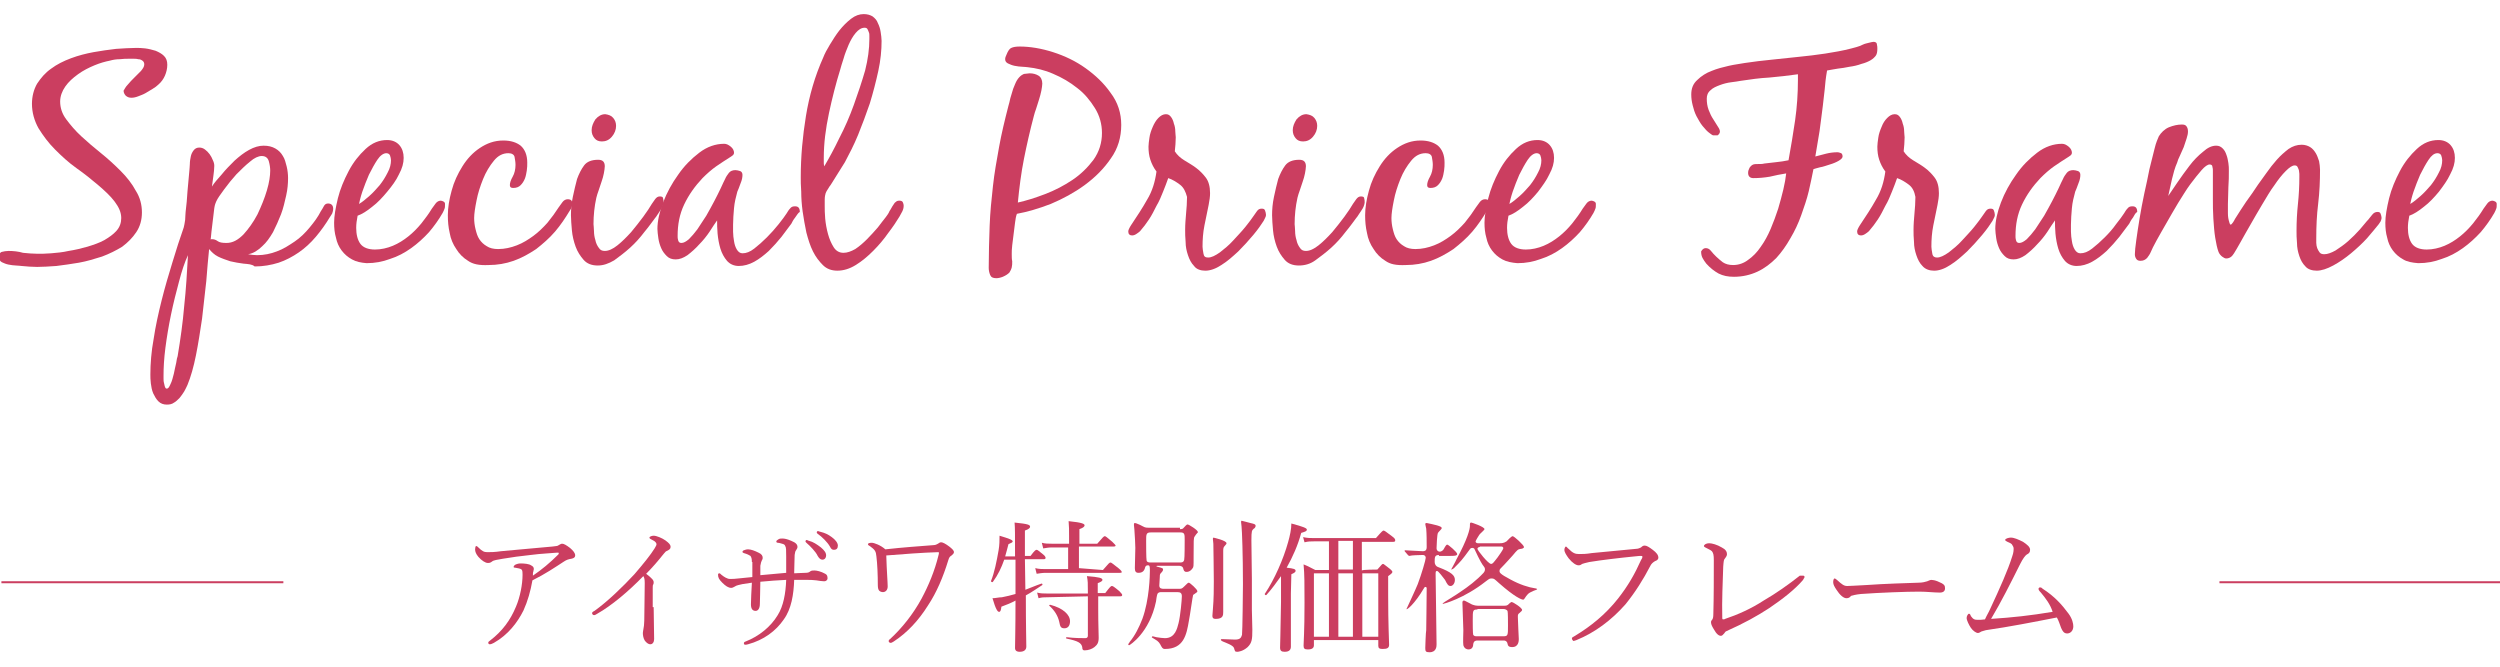 <?xml version="1.0" encoding="utf-8"?>
<!-- Generator: Adobe Illustrator 23.0.1, SVG Export Plug-In . SVG Version: 6.00 Build 0)  -->
<!DOCTYPE svg PUBLIC "-//W3C//DTD SVG 1.1//EN" "http://www.w3.org/Graphics/SVG/1.1/DTD/svg11.dtd">
<svg version="1.1" id="レイヤー_1" xmlns:x="http://ns.adobe.com/Extensibility/1.0/" xmlns:i="http://ns.adobe.com/AdobeIllustrator/10.0/" xmlns:graph="http://ns.adobe.com/Graphs/1.0/"
	 xmlns="http://www.w3.org/2000/svg" xmlns:xlink="http://www.w3.org/1999/xlink" x="0px" y="0px" viewBox="0 0 532 142"
	 style="enable-background:new 0 0 532 142;" xml:space="preserve">
<style type="text/css">
	.st0{fill:#CB3E60;}
	.st1{fill:none;stroke:#CB3E60;stroke-width:0.427;stroke-miterlimit:10;}
	.st2{fill:none;stroke:#CB3E60;stroke-width:0.428;stroke-miterlimit:10;}
</style>
<path class="st0" d="M218.2,125.5c1.1-0.4,2.2-0.9,3.4-1.3c0.2-0.1,0.3,0.2,0.2,0.3c-1.1,0.7-2.2,1.5-3.5,2.2
	c0,6.6,0.1,9.7,0.1,10.9c0,0.7-0.5,1.1-1.4,1.1c-0.7,0-1-0.3-1-0.8c0-1.1,0.1-3.8,0.1-10.1c-0.9,0.5-1.9,0.9-3,1.3
	c-0.1,0.8-0.2,1.1-0.5,1.1c-0.3,0-0.7-0.5-1.4-2.9c0.7,0,1.3-0.2,2-0.2c1-0.2,1.9-0.4,2.9-0.7c0-1.6,0-3.2,0-4.8v-2.5h-2.4
	c-0.6,1.7-1.3,3.2-2.4,4.7c-0.1,0.2-0.5,0-0.4-0.2c0.7-1.7,1.2-4.2,1.6-6.5c0.2-1.1,0.2-2.2,0.2-3.1c2,0.6,2.8,0.9,2.8,1.2
	c0,0.2-0.2,0.3-0.9,0.6c-0.2,0.9-0.5,1.8-0.7,2.6h2.1c0-4.9,0-6.1-0.1-7.2c3,0.3,3.3,0.5,3.3,0.9c0,0.2-0.2,0.5-1.1,0.8v5.4h1.2
	c0.9-1.2,1.1-1.3,1.3-1.3c0.2,0,0.4,0.2,1.4,1c0.4,0.3,0.5,0.6,0.5,0.7c0,0.2-0.1,0.3-0.4,0.3h-4L218.2,125.5L218.2,125.5z
	 M234.7,121.3c1.2-1.4,1.4-1.6,1.6-1.6c0.2,0,0.4,0.2,1.7,1.2c0.6,0.5,0.7,0.7,0.7,0.8c0,0.2-0.1,0.2-0.4,0.2h-15.8
	c-0.7,0-1.2,0.1-1.9,0.2l-0.3-1.2c0.8,0.2,1.5,0.2,2.1,0.2h4.9v-4.6h-3.6c-0.6,0-1,0.1-1.7,0.2l-0.3-1.2c0.7,0.2,1.4,0.2,2.1,0.2
	h3.7v-1.6c0-1.3,0-2.1-0.1-3.2c3,0.3,3.4,0.6,3.4,0.9c0,0.2-0.2,0.5-1.1,0.8v3.1h3.8c1.2-1.4,1.4-1.6,1.6-1.6s0.4,0.2,1.6,1.2
	c0.5,0.5,0.7,0.7,0.7,0.8s-0.1,0.2-0.4,0.2h-7.4v4.6L234.7,121.3L234.7,121.3z M222.8,127.1c-0.6,0-1.1,0-1.8,0.2l-0.3-1.2
	c0.7,0.2,1.4,0.2,2.1,0.2h8.7v-0.2c0-2.1,0-2.4-0.2-3.5c2.6,0.2,3.3,0.4,3.3,0.8c0,0.2-0.2,0.4-1,0.7v2.1h1.6c1-1.3,1.2-1.5,1.4-1.5
	c0.2,0,0.4,0.1,1.6,1.1c0.5,0.5,0.6,0.7,0.6,0.8c0,0.2-0.1,0.3-0.4,0.3h-4.7v2.7c0,3.5,0.1,4.9,0.1,6.1c0,1.1-0.3,1.5-0.9,2
	c-0.5,0.4-1.3,0.7-2.1,0.7c-0.3,0-0.5-0.1-0.5-0.7c-0.2-0.9-0.9-1.3-3.3-1.8c-0.2,0-0.2-0.3,0-0.3c1.7,0.2,3.1,0.2,4,0.2
	c0.3,0,0.5-0.2,0.5-0.5v-8.4L222.8,127.1L222.8,127.1z M225.4,132.3c-0.3-1.3-1-2.4-2.1-3.4c-0.1-0.1,0-0.2,0.2-0.2
	c2.7,0.7,4.2,2.1,4.2,3.5c0,0.9-0.4,1.5-1.2,1.5S225.6,133.3,225.4,132.3z"/>
<path class="st0" d="M274.7,126.3c0,7,0,10.3,0,11.3c0,0.7-0.4,1.1-1.3,1.1c-0.7,0-1-0.2-1-0.9c0-0.7,0.1-2.8,0.2-9.7
	c0-1.9,0-3.7,0-5.5c-1,1.4-2,2.8-3.1,4c-0.2,0.2-0.5-0.2-0.3-0.3c2-3,3.9-7.3,4.9-10.9c0.4-1.4,0.7-2.8,0.7-4c2.6,0.7,3.3,1,3.3,1.3
	c0,0.3-0.2,0.4-1.2,0.7c-0.7,2.6-1.8,5.1-3.1,7.4c1.6,0.2,1.9,0.3,1.9,0.7c0,0.2-0.2,0.4-0.9,0.7L274.7,126.3L274.7,126.3z
	 M293.1,121.2c0.9-1,1-1.2,1.2-1.2c0.2,0,0.3,0.2,1.4,1c0.5,0.4,0.6,0.6,0.6,0.7c0,0.2-0.2,0.4-0.9,0.9v4c0,6.5,0.2,9.6,0.2,10.6
	c0,0.7-0.4,0.9-1.4,0.9c-0.7,0-0.9-0.2-0.9-0.7v-1.2h-13.7v1.1c0,0.6-0.4,0.9-1.3,0.9c-0.7,0-0.9-0.2-0.9-0.8c0-1,0.2-2.7,0.2-9.1
	c0-4,0-6.1-0.2-8.2c1,0.4,1.5,0.7,2.5,1.2h2.9v-6.1h-3.2c-0.7,0-1.2,0-2,0.2l-0.3-1.1c0.9,0.2,1.5,0.2,2.2,0.2h13.3
	c1.3-1.5,1.5-1.6,1.6-1.6c0.2,0,0.5,0.2,1.8,1.2c0.7,0.5,0.7,0.7,0.7,0.9c0,0.2-0.1,0.3-0.4,0.3h-6.7v6.1
	C289.9,121.2,293.1,121.2,293.1,121.2z M279.6,122v13.5h3.2V122C282.9,122,279.6,122,279.6,122z M287.9,115.1h-3.1v6.1h3.1V115.1z
	 M284.8,122v13.5h3.1V122C287.9,122,284.8,122,284.8,122z M289.9,135.5h3.4V122h-3.4V135.5z"/>
<path class="st0" d="M334.5,135.9c0-0.3,0.2-0.3,0.5-0.5c3.5-2.1,6.6-4.6,9.3-8c2.2-2.8,3.6-5.3,4.9-8.2c0.2-0.3,0.3-0.5,0.3-0.7
	c0-0.2-0.1-0.2-0.3-0.2c-0.2,0-0.5,0-1.3,0.1c-3.1,0.3-7.3,0.8-9.7,1.2c-0.9,0.2-1.2,0.3-1.5,0.4c-0.3,0.2-0.4,0.3-0.8,0.3
	c-0.5,0-1.3-0.5-2.1-1.5c-0.5-0.7-0.9-1.3-0.9-1.8s0.3-0.7,0.3-0.7c0.2,0,0.3,0.3,0.6,0.5c0.9,0.9,1.4,1.1,2.2,1.1
	c0.8,0,1.5,0,2.7-0.2c3.2-0.3,6.4-0.6,9.4-0.9c0.5,0,0.9-0.2,1.1-0.3c0.3-0.3,0.5-0.4,0.8-0.4c0.4,0,0.9,0.3,1.7,0.9
	s1.2,1.1,1.2,1.7c0,0.3-0.3,0.6-0.7,0.7c-0.5,0.3-0.8,0.6-1,1c-1.5,2.9-3.2,5.6-5.3,8.2c-3,3.4-6.5,6-10.4,7.6
	c-0.3,0.1-0.5,0.2-0.7,0.2C334.8,136.4,334.5,136.1,334.5,135.9z"/>
<path class="st0" d="M383.7,122.5c0.3,0,0.3,0.2,0.3,0.3c0,0.2-0.2,0.3-0.3,0.6c-1.8,2.1-4.4,4.1-7.2,6c-2.6,1.7-5.3,3.2-9.1,4.9
	c-0.3,0.1-0.3,0.3-0.5,0.5c-0.3,0.3-0.4,0.5-0.7,0.5c-0.4,0-0.9-0.3-1.5-1.4c-0.3-0.5-0.6-1-0.6-1.5c0-0.2,0.1-0.4,0.3-0.6
	c0.1-0.2,0.2-0.4,0.2-1.2c0.1-3.4,0.1-8,0.1-11.4c0-1.1-0.1-1.5-0.4-1.9c-0.3-0.3-0.9-0.5-1.4-0.8c-0.2-0.1-0.3-0.2-0.3-0.3
	c0-0.3,0.5-0.6,1.1-0.6c0.6,0,1.7,0.3,2.7,0.9c0.8,0.4,1.1,0.9,1.1,1.4c0,0.3-0.1,0.5-0.4,0.9c-0.3,0.3-0.3,0.6-0.4,1.8
	c-0.1,3.2-0.3,7.3-0.2,10.9c0,0.3,0.1,0.3,0.2,0.3c0.1,0,0.3,0,0.4-0.1c2.7-0.9,5.6-2.2,8.2-3.9c2.6-1.5,5.3-3.4,7.7-5.3
	C383.3,122.5,383.5,122.5,383.7,122.5z"/>
<path class="st0" d="M392.9,127.3c-0.6,0-1.4-0.7-2.1-1.8c-0.4-0.6-0.7-1.1-0.7-1.6c0-0.4,0.1-0.8,0.3-0.8s0.3,0.2,0.5,0.3
	c1.1,1,1.5,1.3,2.2,1.3c0.7,0,1.8-0.1,4-0.2c4.2-0.3,8.4-0.4,11.1-0.5c1,0,1.5-0.2,1.9-0.3c0.3-0.1,0.6-0.3,0.9-0.3
	c0.3,0,0.8,0.1,1.3,0.3c1.5,0.6,1.6,0.9,1.6,1.5c0,0.6-0.4,0.9-1.1,0.9c-1.2,0-2.8-0.2-4.4-0.2c-2.7,0-8.2,0.2-12.4,0.5
	c-1,0.1-1.8,0.3-2.1,0.4C393.6,127.2,393.3,127.3,392.9,127.3z"/>
<path class="st0" d="M434.3,126.1c-0.4-0.4-0.5-0.6-0.5-0.8s0.2-0.3,0.3-0.3c0.3,0,0.4,0.1,0.6,0.3c2.5,1.6,4.1,3.4,5.5,5.3
	c0.8,1.1,1,2.1,1,2.7c0,0.9-0.6,1.5-1.3,1.5s-1-0.5-1.3-1.2c-0.3-0.8-0.5-1.5-0.9-2.2c-5.1,1-10.2,2-15.1,2.7
	c-0.5,0.1-0.9,0.3-1,0.3c-0.2,0.1-0.4,0.3-0.7,0.3c-0.4,0-1.1-0.5-1.5-1.1c-0.4-0.6-0.9-1.6-0.9-2.1c0-0.4,0.3-0.9,0.5-0.9
	c0.2,0,0.3,0.2,0.4,0.5c0.5,0.7,0.8,0.8,1.5,0.8c0.4,0,0.9,0,1.5-0.1c0.4-0.9,0.8-1.5,1.1-2.2c2.1-4.5,3.8-8.3,4.7-11.2
	c0.3-0.8,0.3-1.4,0.3-1.7c0-0.3-0.2-0.6-0.4-0.9c-0.3-0.3-0.8-0.4-1.1-0.6c-0.2-0.1-0.3-0.2-0.3-0.3c0-0.3,0.8-0.5,1.2-0.5
	c0.7,0,1.6,0.4,2.6,0.9c0.9,0.6,1.5,1.1,1.5,1.7c0,0.6-0.3,0.8-0.7,1c-0.3,0.2-0.8,0.8-1.4,2c-2.1,4.2-4,8-6.2,11.7
	c4.6-0.3,8.3-0.7,13.1-1.5C436.3,128.6,435.3,127.3,434.3,126.1z"/>
<line class="st1" x1="60.3" y1="123.9" x2="0.3" y2="123.9"/>
<line class="st2" x1="532.3" y1="123.9" x2="472.3" y2="123.9"/>
<g>
	<g>
		<path class="st0" d="M27.2,18c0.4-0.5,0.9-1,1.4-1.5s1-1,1.4-1.4c0.4-0.5,0.7-0.9,0.7-1.4c0-0.3-0.1-0.6-0.4-0.8s-0.5-0.3-0.9-0.3
			c-0.3-0.1-0.7-0.1-1-0.1s-0.6,0-0.8,0c-0.7,0-1.4,0-2.1,0.1c-0.7,0-1.4,0.1-2.1,0.3c-1,0.2-2.1,0.5-3.3,1
			c-1.2,0.5-2.4,1.1-3.5,1.9c-1.1,0.8-2,1.6-2.7,2.6s-1.1,2.1-1.1,3.2c0,1.3,0.4,2.6,1.3,3.8c0.9,1.2,1.9,2.4,3.2,3.6
			c1.3,1.2,2.7,2.4,4.2,3.6c1.5,1.2,2.9,2.5,4.2,3.8c1.3,1.3,2.4,2.7,3.2,4.2c0.9,1.4,1.3,3,1.3,4.6s-0.4,3-1.2,4.2
			c-0.8,1.2-1.8,2.2-3,3.1c-1.3,0.8-2.7,1.5-4.3,2.1c-1.6,0.5-3.2,1-4.9,1.3s-3.3,0.5-4.8,0.7c-1.5,0.1-2.9,0.2-4.1,0.2
			c-1.1,0-2.2-0.1-3.3-0.2c-0.3,0-0.6-0.1-1.2-0.1c-0.5,0-1-0.1-1.6-0.2c-0.5-0.1-1-0.3-1.4-0.5s-0.6-0.6-0.6-1
			c0-0.7,0.2-1.1,0.6-1.2c0.4-0.1,0.9-0.2,1.4-0.2c1,0,2.1,0.1,3.1,0.4C5.9,53.9,7,54,8,54c0.8,0,1.7,0,2.9-0.1s2.4-0.2,3.7-0.5
			c1.3-0.2,2.6-0.5,4-0.9c1.3-0.4,2.5-0.8,3.6-1.4c1-0.6,1.9-1.2,2.6-2s1-1.7,1-2.7c0-1.2-0.5-2.3-1.4-3.5s-2.1-2.3-3.5-3.5
			S18,37,16.3,35.8c-1.7-1.2-3.2-2.6-4.6-4c-1.4-1.4-2.5-2.9-3.5-4.5c-0.9-1.6-1.4-3.4-1.4-5.2c0-1.6,0.4-3.1,1.1-4.3
			c0.8-1.2,1.7-2.3,3-3.2c1.2-0.9,2.6-1.6,4.2-2.2c1.6-0.6,3.2-1,4.8-1.3c1.6-0.3,3.2-0.5,4.8-0.7c1.6-0.1,3-0.2,4.2-0.2
			c0.6,0,1.3,0,2,0.1c0.8,0.1,1.5,0.3,2.2,0.5c0.7,0.3,1.3,0.6,1.8,1.1s0.7,1.1,0.7,1.9c0,0.8-0.2,1.6-0.5,2.3
			c-0.3,0.7-0.8,1.4-1.4,1.9c-0.3,0.3-0.7,0.6-1.2,0.9s-1,0.6-1.5,0.9s-1.1,0.5-1.6,0.7s-1,0.3-1.4,0.3c-0.5,0-0.8-0.1-1.2-0.4
			c-0.3-0.3-0.5-0.7-0.5-1.1C26.5,19,26.7,18.5,27.2,18z"/>
		<path class="st0" d="M51.8,56.1c-0.9-0.1-1.9-0.3-2.8-0.5c-0.9-0.3-1.8-0.6-2.6-1s-1.4-1-1.9-1.6c-0.2,1.9-0.4,4.2-0.6,6.8
			c-0.3,2.6-0.6,5.3-0.9,8c-0.4,2.7-0.8,5.3-1.3,7.8s-1.1,4.6-1.8,6.3c-0.2,0.4-0.4,0.9-0.7,1.4s-0.6,0.9-1,1.4
			c-0.4,0.4-0.8,0.8-1.2,1c-0.4,0.3-0.9,0.4-1.5,0.4c-0.7,0-1.3-0.2-1.8-0.7s-0.8-1.1-1.1-1.7c-0.3-0.7-0.4-1.4-0.5-2.1
			C32,80.8,32,80.2,32,79.7c0-2.3,0.2-4.9,0.7-7.6c0.4-2.7,1-5.4,1.7-8.2s1.5-5.5,2.3-8.1c0.8-2.7,1.6-5.1,2.4-7.4
			c0.1-0.4,0.2-0.9,0.3-1.6c0-0.7,0.1-1.3,0.1-1.7c0.2-1.5,0.3-2.9,0.4-4.4c0.1-1.5,0.3-2.9,0.4-4.4c0-0.4,0.1-0.8,0.1-1.4
			c0-0.6,0.1-1.1,0.2-1.6c0.1-0.5,0.3-0.9,0.6-1.3c0.3-0.4,0.7-0.6,1.2-0.6c0.4,0,0.8,0.1,1.2,0.4s0.7,0.6,1,1s0.5,0.8,0.7,1.3
			c0.2,0.4,0.3,0.8,0.3,1.2c0,0.7-0.1,1.4-0.2,2.2c-0.1,0.7-0.2,1.5-0.3,2.2c0.5-0.8,1.2-1.6,2.1-2.6c0.8-1,1.7-1.9,2.7-2.9
			c1-0.9,2-1.7,3.1-2.3c1.1-0.6,2.1-0.9,3.1-0.9s1.8,0.2,2.5,0.6c0.7,0.4,1.2,0.9,1.6,1.6c0.4,0.6,0.6,1.4,0.8,2.2s0.3,1.7,0.3,2.5
			c0,1.1-0.1,2.4-0.4,3.7c-0.3,1.3-0.6,2.7-1.1,4s-1.1,2.6-1.7,3.8c-0.7,1.2-1.4,2.2-2.3,3c-0.4,0.4-0.9,0.8-1.4,1.1s-1,0.5-1.6,0.6
			c0.6,0.1,1.3,0.2,1.9,0.2c1.5,0,2.9-0.3,4.2-0.8c1.4-0.5,2.6-1.3,3.8-2.1s2.3-1.9,3.2-3c1-1.2,1.8-2.3,2.4-3.5
			c0.2-0.3,0.4-0.6,0.6-1s0.5-0.6,0.9-0.6c0.7,0,1.1,0.4,1.1,1.1c0,0.4-0.1,0.7-0.2,1c-0.1,0.2-0.3,0.5-0.5,0.8
			c-0.9,1.5-1.9,2.9-3,4.2s-2.3,2.4-3.6,3.3s-2.8,1.7-4.3,2.2c-1.6,0.5-3.3,0.8-5.1,0.8C53.6,56.2,52.8,56.2,51.8,56.1z M38.1,59.9
			c-0.6,2.2-1.2,4.6-1.7,7s-0.9,4.8-1.2,7.1c-0.3,2.3-0.4,4.3-0.4,5.9c0,0.1,0,0.3,0,0.6c0,0.3,0,0.7,0.1,1s0.1,0.6,0.2,0.8
			c0.1,0.3,0.2,0.4,0.4,0.4c0.3,0,0.5-0.3,0.8-1c0.3-0.6,0.5-1.4,0.7-2.2c0.2-0.8,0.3-1.6,0.5-2.3c0.1-0.7,0.2-1.2,0.3-1.4
			c0.6-3.6,1.1-7.1,1.4-10.7c0.4-3.6,0.6-7.2,0.8-10.8C39.3,55.8,38.7,57.6,38.1,59.9z M45.1,50.9c0.4,0,0.8,0.1,1.2,0.4
			c0.4,0.3,1,0.4,1.9,0.4c1.3,0,2.4-0.6,3.6-1.8c1.1-1.2,2.1-2.6,3-4.3c0.8-1.7,1.5-3.4,2-5.1c0.5-1.7,0.7-3.1,0.7-4.2
			c0-0.6-0.1-1.3-0.3-2s-0.7-1.1-1.5-1.1c-0.7,0-1.6,0.4-2.5,1.2c-1,0.8-1.9,1.7-2.9,2.7c-0.9,1-1.8,2.1-2.6,3.2
			c-0.8,1.1-1.4,1.9-1.7,2.6c-0.1,0.2-0.3,0.7-0.4,1.4c-0.1,0.8-0.2,1.6-0.3,2.5s-0.2,1.7-0.3,2.5s-0.1,1.4-0.2,1.7
			C44.8,50.9,45,50.9,45.1,50.9z"/>
		<path class="st0" d="M74.9,55.2c-0.9-0.5-1.6-1.1-2.2-1.9c-0.6-0.8-1-1.7-1.2-2.7c-0.3-1-0.4-2.1-0.4-3.2c0-1.4,0.3-3.1,0.8-5.2
			c0.5-2,1.3-3.9,2.3-5.8c1-1.9,2.2-3.4,3.6-4.7s2.9-1.9,4.6-1.9c1.1,0,2,0.4,2.6,1.1s0.9,1.6,0.9,2.7c0,1.1-0.3,2.2-1,3.5
			c-0.6,1.3-1.5,2.5-2.5,3.7s-2,2.3-3.2,3.2c-1.1,0.9-2.2,1.6-3.1,1.9c-0.2,1-0.3,1.8-0.3,2.6c0,1.4,0.3,2.6,0.9,3.4
			c0.6,0.8,1.7,1.2,3.1,1.2c1.3,0,2.6-0.3,3.8-0.8c1.2-0.5,2.3-1.2,3.3-2s1.9-1.7,2.8-2.8c0.8-1,1.6-2.1,2.2-3.1
			c0.2-0.3,0.5-0.7,0.8-1.1c0.3-0.4,0.7-0.6,1.1-0.6c0.2,0,0.4,0.1,0.6,0.2c0.2,0.1,0.3,0.3,0.3,0.5c0,0.4,0,0.8-0.1,1
			c-0.1,0.3-0.2,0.5-0.4,0.9c-0.8,1.4-1.8,2.8-2.9,4.1c-1.2,1.3-2.4,2.4-3.8,3.4s-2.9,1.8-4.5,2.3c-1.6,0.6-3.2,0.9-5,0.9
			C76.8,55.9,75.8,55.7,74.9,55.2z M80.3,34c-0.6,0.9-1.2,2-1.8,3.2c-0.5,1.2-1,2.4-1.4,3.6c-0.4,1.2-0.6,2.1-0.7,2.6
			c0.7-0.4,1.4-1,2.2-1.7c0.8-0.7,1.5-1.5,2.2-2.3c0.7-0.9,1.2-1.7,1.7-2.7c0.5-0.9,0.7-1.8,0.7-2.6c0-0.3-0.1-0.7-0.2-1
			s-0.4-0.5-0.8-0.5C81.6,32.6,80.9,33.1,80.3,34z"/>
		<path class="st0" d="M99.6,55.5c-1-0.6-1.9-1.5-2.5-2.5c-0.7-1-1.2-2.2-1.4-3.4c-0.3-1.3-0.4-2.5-0.4-3.8c0-1.6,0.3-3.4,0.8-5.2
			c0.5-1.9,1.3-3.6,2.3-5.2c1-1.6,2.2-2.9,3.7-3.9c1.5-1,3.1-1.6,5-1.6c1.6,0,2.8,0.4,3.7,1.1c0.9,0.8,1.4,2,1.4,3.6
			c0,0.5,0,1.1-0.1,1.7c-0.1,0.6-0.2,1.2-0.4,1.7c-0.2,0.5-0.5,1-0.9,1.4s-0.9,0.6-1.6,0.6c-0.5,0-0.7-0.2-0.7-0.6
			c0-0.5,0.2-1.1,0.6-1.8s0.6-1.6,0.6-2.5c0-0.6-0.1-1.1-0.2-1.7c-0.1-0.5-0.6-0.8-1.3-0.8c-1.2,0-2.2,0.5-3.1,1.6s-1.7,2.4-2.3,3.9
			s-1.1,3-1.4,4.6c-0.3,1.5-0.5,2.8-0.5,3.7c0,0.8,0.1,1.6,0.3,2.4c0.2,0.8,0.4,1.5,0.8,2.1s0.9,1.1,1.6,1.5
			c0.6,0.4,1.4,0.6,2.4,0.6c1.4,0,2.7-0.3,4-0.8s2.4-1.2,3.5-2s2.1-1.8,3-2.8c0.9-1.1,1.7-2.2,2.4-3.3c0.2-0.3,0.5-0.7,0.8-1.1
			s0.7-0.6,1.1-0.6c0.7,0,1,0.3,1,1c0,0.3-0.1,0.5-0.2,0.8s-0.3,0.5-0.4,0.7c-0.9,1.5-1.9,3-3.1,4.4s-2.6,2.6-4,3.7
			c-1.5,1-3.1,1.9-4.8,2.5c-1.7,0.6-3.5,0.9-5.3,0.9C101.9,56.5,100.6,56.2,99.6,55.5z"/>
		<path class="st0" d="M126.4,49.2c0,0.6,0.1,1.3,0.3,1.9c0.1,0.6,0.4,1.2,0.7,1.6c0.3,0.5,0.7,0.7,1.3,0.7c0.8,0,1.7-0.4,2.7-1.2
			s1.9-1.7,2.9-2.8c0.9-1.1,1.8-2.2,2.6-3.3s1.4-2,1.8-2.7c0.2-0.3,0.4-0.6,0.7-1s0.6-0.6,1-0.6s0.7,0.1,0.7,0.4
			c0.1,0.3,0.1,0.6,0.1,0.9c0,0.2-0.1,0.5-0.2,0.8c-0.1,0.3-0.3,0.6-0.5,0.9c-0.2,0.3-0.4,0.6-0.6,0.9c-0.2,0.3-0.3,0.5-0.5,0.7
			c-0.6,0.8-1.3,1.8-2.3,3c-0.9,1.2-1.9,2.3-3,3.3s-2.3,1.9-3.4,2.7c-1.2,0.7-2.3,1.1-3.5,1.1c-1.3,0-2.3-0.4-3-1.2
			s-1.3-1.7-1.7-2.8c-0.4-1.1-0.7-2.3-0.8-3.5c-0.1-1.2-0.2-2.3-0.2-3.2c0-1.2,0.1-2.5,0.4-3.9s0.6-2.7,0.9-3.8
			c0.4-1.1,0.9-2.1,1.5-2.9c0.6-0.8,1.6-1.2,3-1.2c1,0,1.4,0.5,1.4,1.4c0,0.4-0.1,0.9-0.2,1.5c-0.1,0.6-0.3,1.2-0.5,1.8
			s-0.4,1.2-0.6,1.8s-0.4,1.1-0.5,1.6c-0.4,1.8-0.6,3.7-0.6,5.6C126.3,48,126.4,48.5,126.4,49.2z M130.5,25.1c0.4,0.5,0.6,1,0.6,1.7
			c0,0.8-0.3,1.6-0.9,2.3c-0.6,0.7-1.3,1-2.1,1c-0.7,0-1.2-0.2-1.6-0.7s-0.6-1-0.6-1.7c0-0.8,0.3-1.5,0.8-2.3
			c0.6-0.7,1.3-1.1,2.1-1.1C129.5,24.4,130.1,24.6,130.5,25.1z"/>
		<path class="st0" d="M169.2,46.3c-0.4,0.5-0.6,0.9-0.8,1.3c-0.6,0.8-1.3,1.7-2.1,2.8c-0.8,1-1.7,2-2.7,3c-1,0.9-2,1.7-3.1,2.3
			s-2.2,0.9-3.3,0.9c-1,0-1.9-0.4-2.5-1.1c-0.6-0.7-1.1-1.6-1.4-2.6c-0.3-1-0.5-2.1-0.6-3.2c-0.1-1.1-0.1-2-0.1-2.8
			c-0.4,0.6-1,1.4-1.6,2.4c-0.6,0.9-1.4,1.9-2.2,2.7c-0.8,0.9-1.6,1.6-2.5,2.3c-0.9,0.6-1.7,0.9-2.5,0.9s-1.4-0.2-1.9-0.7
			s-0.9-1-1.2-1.7s-0.5-1.4-0.6-2.1c-0.1-0.8-0.2-1.4-0.2-2c0-1.6,0.4-3.5,1.2-5.6s1.9-4.1,3.2-5.9c1.3-1.9,2.8-3.4,4.5-4.7
			s3.5-1.9,5.3-1.9c0.5,0,0.9,0.2,1.4,0.6s0.7,0.9,0.7,1.3c0,0.2-0.1,0.4-0.2,0.5c-0.1,0.1-0.3,0.2-0.4,0.3
			c-1.1,0.7-2.2,1.4-3.2,2.1c-1,0.7-2,1.6-2.9,2.5c-1.6,1.7-2.9,3.5-3.9,5.6s-1.4,4.3-1.4,6.7c0,0.3,0,0.6,0.1,0.9
			c0.1,0.4,0.3,0.6,0.7,0.6c0.5,0,1-0.3,1.6-0.8c0.6-0.6,1.2-1.3,1.8-2.1c0.6-0.9,1.2-1.8,1.9-2.9c0.6-1.1,1.2-2.1,1.7-3.1
			s1-1.9,1.4-2.8c0.4-0.9,0.7-1.5,0.9-1.9c0.2-0.5,0.5-0.9,0.8-1.3c0.3-0.4,0.8-0.6,1.4-0.6c0.3,0,0.7,0.1,1,0.2s0.5,0.4,0.5,0.8
			c0,0.5-0.1,1.1-0.4,1.8c-0.3,0.8-0.5,1.4-0.7,1.8c-0.3,1.1-0.6,2.3-0.7,3.5c-0.1,1.2-0.2,2.4-0.2,3.5c0,0.3,0,0.8,0,1.5
			s0.1,1.4,0.2,2c0.1,0.7,0.3,1.3,0.6,1.8s0.7,0.8,1.2,0.8c0.8,0,1.6-0.3,2.5-1s1.8-1.5,2.7-2.4s1.7-1.8,2.5-2.8s1.3-1.7,1.7-2.3
			c0.2-0.3,0.4-0.7,0.7-1c0.3-0.4,0.6-0.5,1.1-0.5c0.7,0,1,0.4,1,1.2C169.8,45.3,169.6,45.8,169.2,46.3z"/>
		<path class="st0" d="M175.1,56.4c-0.8-0.8-1.5-1.7-2.1-2.9s-1-2.5-1.4-4c-0.3-1.5-0.6-3-0.8-4.5s-0.3-2.9-0.3-4.2
			c-0.1-1.3-0.1-2.3-0.1-3.1c0-4.4,0.4-8.7,1.1-13c0.7-4.3,1.9-8.5,3.7-12.5c0.3-0.8,0.8-1.7,1.4-2.7c0.6-1,1.3-2.1,2-3
			c0.8-1,1.6-1.8,2.5-2.5s1.8-1,2.7-1c0.8,0,1.4,0.2,1.9,0.5c0.5,0.4,0.9,0.8,1.1,1.4c0.3,0.6,0.5,1.2,0.6,1.9s0.2,1.3,0.2,1.9
			c0,2-0.2,4.1-0.7,6.4s-1.1,4.6-1.8,6.9c-0.8,2.3-1.6,4.5-2.5,6.7s-1.9,4.1-2.8,5.8c-0.5,0.8-1,1.6-1.5,2.4c-0.5,0.8-1,1.6-1.5,2.4
			c-0.2,0.3-0.4,0.5-0.6,0.9c-0.2,0.3-0.4,0.6-0.5,0.9c-0.1,0.3-0.2,0.8-0.2,1.4c0,0.6,0,1,0,1.4c0,0.6,0,1.5,0.1,2.6
			s0.3,2.2,0.6,3.3s0.7,2,1.2,2.8s1.2,1.2,2.1,1.2c0.8,0,1.6-0.3,2.5-0.8c0.9-0.6,1.7-1.3,2.5-2.1s1.6-1.7,2.3-2.5
			c0.7-0.9,1.2-1.6,1.7-2.2c0.3-0.4,0.6-0.8,0.8-1.3c0.3-0.4,0.5-0.9,0.8-1.3c0.2-0.3,0.3-0.5,0.5-0.6c0.2-0.2,0.4-0.3,0.8-0.3
			c0.3,0,0.6,0.1,0.7,0.3c0.1,0.2,0.2,0.5,0.2,0.8c0,0.4-0.1,0.8-0.3,1.2s-0.4,0.7-0.6,1.1c-0.6,1-1.4,2.2-2.4,3.5
			c-0.9,1.3-2,2.6-3.2,3.8s-2.4,2.2-3.7,3s-2.6,1.2-3.9,1.2C176.9,57.6,175.9,57.2,175.1,56.4z M182.1,7c-0.6,0.7-1.1,1.6-1.5,2.5
			c-0.4,1-0.8,1.9-1.1,3c-0.3,1-0.6,1.8-0.7,2.3c-0.9,2.9-1.7,6-2.4,9.3s-1.1,6.4-1.1,9.5c0,0.3,0,0.6,0,0.9c0,0.3,0,0.5,0.1,0.9
			c1-1.7,2.1-3.7,3.2-6c1.2-2.3,2.2-4.6,3.1-7.1c0.9-2.5,1.7-4.9,2.4-7.3c0.6-2.4,0.9-4.6,0.9-6.7c0-0.1,0-0.3,0-0.6
			c0-0.3,0-0.6-0.1-0.8c-0.1-0.3-0.2-0.5-0.3-0.7s-0.3-0.3-0.6-0.3C183.3,5.9,182.7,6.3,182.1,7z"/>
		<path class="st0" d="M238.6,26.6c0,2.6-0.7,5-2.2,7.1c-1.5,2.2-3.3,4-5.6,5.7c-2.2,1.6-4.6,2.9-7.2,4c-2.6,1-5,1.7-7.2,2.1
			c-0.2,0.5-0.3,1.1-0.4,1.9c-0.1,0.8-0.2,1.6-0.3,2.4c-0.1,0.8-0.2,1.7-0.3,2.4c-0.1,0.8-0.1,1.4-0.1,1.9s0,1.1,0.1,1.5
			c0,0.5,0,0.9-0.1,1.3c-0.1,0.4-0.3,0.8-0.5,1.1c-0.3,0.3-0.7,0.6-1.4,0.9c-0.5,0.2-1,0.3-1.4,0.3c-0.7,0-1.1-0.2-1.3-0.7
			s-0.3-1-0.3-1.5c0-3.1,0.1-6.1,0.2-9c0.1-2.8,0.4-5.7,0.7-8.4c0.3-2.8,0.8-5.5,1.3-8.3s1.2-5.7,2-8.8c0.1-0.4,0.3-1,0.4-1.6
			c0.2-0.6,0.4-1.3,0.6-2c0.3-0.7,0.5-1.3,0.8-1.8s0.7-0.9,1-1.1c0.3-0.2,0.5-0.3,0.8-0.3s0.6-0.1,0.9-0.1c0.8,0,1.4,0.2,1.9,0.5
			s0.8,0.9,0.8,1.7c0,0.4-0.1,0.9-0.2,1.5c-0.1,0.6-0.3,1.2-0.5,1.9c-0.2,0.6-0.4,1.3-0.6,1.9c-0.2,0.6-0.4,1.1-0.5,1.6
			c-0.8,3-1.5,6.1-2.1,9.1s-1,6.2-1.3,9.3c1.8-0.4,3.7-1,5.8-1.8s4-1.8,5.8-3s3.3-2.7,4.5-4.3c1.2-1.7,1.8-3.6,1.8-5.7
			c0-1.9-0.5-3.7-1.5-5.3c-1-1.6-2.2-3.1-3.8-4.3c-1.5-1.2-3.2-2.2-5.1-3c-1.8-0.8-3.6-1.2-5.4-1.4c-0.3,0-0.6-0.1-1.2-0.1
			c-0.5,0-1-0.1-1.6-0.2c-0.5-0.1-1-0.3-1.4-0.5s-0.6-0.5-0.6-0.9c0-0.3,0.1-0.6,0.3-1c0.3-0.8,0.7-1.3,1-1.4c0.4-0.2,1-0.3,1.8-0.3
			c2.2,0,4.6,0.4,7.1,1.2s4.8,1.9,6.9,3.4c2.1,1.5,3.9,3.2,5.3,5.2C237.9,21.8,238.6,24.1,238.6,26.6z"/>
		<path class="st0" d="M251.1,39.3c-0.8-0.6-1.6-1.1-2.5-1.4c-0.3,0.9-0.7,1.9-1.1,2.9c-0.4,1-0.8,2-1.4,3c-0.5,1-1,2-1.6,2.9
			s-1.2,1.7-1.9,2.5c-0.2,0.2-0.5,0.4-0.8,0.6c-0.3,0.2-0.6,0.3-0.9,0.3c-0.5,0-0.8-0.3-0.8-0.8c0-0.3,0.1-0.5,0.2-0.7
			c0.1-0.2,0.2-0.4,0.4-0.7c1.2-1.8,2.4-3.6,3.4-5.4c1.1-1.8,1.7-3.8,2-6c-0.6-0.8-1-1.6-1.3-2.5s-0.4-1.8-0.4-2.8
			c0-0.5,0.1-1.2,0.2-1.9c0.1-0.8,0.4-1.6,0.7-2.3s0.7-1.4,1.2-1.9s1-0.8,1.6-0.8c0.5,0,0.8,0.2,1.1,0.6s0.5,0.9,0.6,1.4
			c0.2,0.5,0.3,1.1,0.3,1.6s0.1,1,0.1,1.3c0,1-0.1,2-0.2,3c0.5,0.8,1.2,1.4,2,1.9s1.7,1,2.5,1.6s1.5,1.3,2.1,2.1s0.9,1.9,0.9,3.3
			c0,0.7-0.1,1.5-0.3,2.5c-0.3,1.5-0.6,2.9-0.9,4.4s-0.4,3-0.4,4.5c0,0.4,0.1,0.9,0.2,1.5s0.4,0.8,1,0.8c0.7,0,1.5-0.4,2.5-1.1
			c0.9-0.7,1.9-1.5,2.8-2.5s1.8-1.9,2.6-2.9c0.8-1,1.4-1.8,1.8-2.4c0.2-0.3,0.4-0.6,0.7-1c0.3-0.4,0.6-0.5,1-0.5s0.6,0.1,0.7,0.4
			c0.1,0.3,0.2,0.6,0.2,0.9c0,0.3-0.1,0.5-0.2,0.7s-0.2,0.4-0.3,0.6c-0.5,0.8-1.2,1.8-2.2,3s-2.1,2.4-3.2,3.5
			c-1.2,1.1-2.3,2.1-3.6,2.9c-1.2,0.8-2.4,1.2-3.4,1.2s-1.9-0.3-2.4-1c-0.6-0.6-1-1.4-1.3-2.3c-0.3-0.9-0.5-1.8-0.5-2.8
			c-0.1-1-0.1-1.9-0.1-2.6c0-1.2,0.1-2.3,0.2-3.5c0.1-1.1,0.2-2.3,0.2-3.5C252.3,40.8,251.9,39.9,251.1,39.3z"/>
		<path class="st0" d="M275.6,49.2c0,0.6,0.1,1.3,0.3,1.9c0.1,0.6,0.4,1.2,0.7,1.6c0.3,0.5,0.7,0.7,1.3,0.7c0.8,0,1.7-0.4,2.7-1.2
			s1.9-1.7,2.9-2.8c0.9-1.1,1.8-2.2,2.6-3.3c0.8-1.1,1.4-2,1.8-2.7c0.2-0.3,0.4-0.6,0.7-1c0.3-0.4,0.6-0.6,1-0.6s0.7,0.1,0.7,0.4
			c0.1,0.3,0.1,0.6,0.1,0.9c0,0.2-0.1,0.5-0.2,0.8s-0.3,0.6-0.5,0.9c-0.2,0.3-0.4,0.6-0.6,0.9c-0.2,0.3-0.3,0.5-0.5,0.7
			c-0.6,0.8-1.3,1.8-2.3,3c-0.9,1.2-1.9,2.3-3,3.3s-2.3,1.9-3.4,2.7s-2.3,1.1-3.5,1.1c-1.3,0-2.3-0.4-3-1.2s-1.3-1.7-1.7-2.8
			c-0.4-1.1-0.7-2.3-0.8-3.5c-0.1-1.2-0.2-2.3-0.2-3.2c0-1.2,0.1-2.5,0.4-3.9s0.6-2.7,0.9-3.8c0.4-1.1,0.9-2.1,1.5-2.9
			c0.6-0.8,1.6-1.2,3-1.2c1,0,1.4,0.5,1.4,1.4c0,0.4-0.1,0.9-0.2,1.5s-0.3,1.2-0.5,1.8s-0.4,1.2-0.6,1.8s-0.4,1.1-0.5,1.6
			c-0.4,1.8-0.6,3.7-0.6,5.6C275.5,48,275.6,48.5,275.6,49.2z M279.7,25.1c0.4,0.5,0.6,1,0.6,1.7c0,0.8-0.3,1.6-0.9,2.3
			c-0.6,0.7-1.3,1-2.1,1c-0.7,0-1.2-0.2-1.6-0.7s-0.6-1-0.6-1.7c0-0.8,0.3-1.5,0.8-2.3c0.6-0.7,1.3-1.1,2.1-1.1
			C278.7,24.4,279.3,24.6,279.7,25.1z"/>
		<path class="st0" d="M294.8,55.5c-1-0.6-1.9-1.5-2.5-2.5c-0.7-1-1.2-2.2-1.4-3.4c-0.3-1.3-0.4-2.5-0.4-3.8c0-1.6,0.3-3.4,0.8-5.2
			c0.5-1.9,1.3-3.6,2.3-5.2c1-1.6,2.2-2.9,3.7-3.9c1.5-1,3.1-1.6,5-1.6c1.6,0,2.8,0.4,3.7,1.1c0.9,0.8,1.4,2,1.4,3.6
			c0,0.5,0,1.1-0.1,1.7c-0.1,0.6-0.2,1.2-0.4,1.7c-0.2,0.5-0.5,1-0.9,1.4s-0.9,0.6-1.6,0.6c-0.5,0-0.7-0.2-0.7-0.6
			c0-0.5,0.2-1.1,0.6-1.8s0.6-1.6,0.6-2.5c0-0.6-0.1-1.1-0.2-1.7c-0.1-0.5-0.6-0.8-1.3-0.8c-1.2,0-2.2,0.5-3.1,1.6s-1.7,2.4-2.3,3.9
			c-0.6,1.5-1.1,3-1.4,4.6c-0.3,1.5-0.5,2.8-0.5,3.7c0,0.8,0.1,1.6,0.3,2.4c0.2,0.8,0.4,1.5,0.8,2.1s0.9,1.1,1.6,1.5
			c0.6,0.4,1.4,0.6,2.4,0.6c1.4,0,2.7-0.3,4-0.8s2.4-1.2,3.5-2s2.1-1.8,3-2.8c0.9-1.1,1.7-2.2,2.4-3.3c0.2-0.3,0.5-0.7,0.8-1.1
			s0.7-0.6,1.1-0.6c0.7,0,1,0.3,1,1c0,0.3-0.1,0.5-0.2,0.8s-0.3,0.5-0.4,0.7c-0.9,1.5-1.9,3-3.1,4.4s-2.6,2.6-4,3.7
			c-1.5,1-3.1,1.9-4.8,2.5c-1.7,0.6-3.5,0.9-5.3,0.9C297,56.5,295.8,56.2,294.8,55.5z"/>
		<path class="st0" d="M319.7,55.2c-0.9-0.5-1.6-1.1-2.2-1.9c-0.6-0.8-1-1.7-1.2-2.7c-0.3-1-0.4-2.1-0.4-3.2c0-1.4,0.3-3.1,0.8-5.2
			c0.5-2,1.3-3.9,2.3-5.8c1-1.9,2.2-3.4,3.6-4.7s2.9-1.9,4.6-1.9c1.1,0,2,0.4,2.6,1.1s0.9,1.6,0.9,2.7c0,1.1-0.3,2.2-1,3.5
			c-0.6,1.3-1.5,2.5-2.4,3.7c-1,1.2-2,2.3-3.2,3.2c-1.1,0.9-2.2,1.6-3.1,1.9c-0.2,1-0.3,1.8-0.3,2.6c0,1.4,0.3,2.6,0.9,3.4
			c0.6,0.8,1.7,1.2,3.1,1.2c1.3,0,2.6-0.3,3.8-0.8c1.2-0.5,2.3-1.2,3.3-2s1.9-1.7,2.8-2.8c0.8-1,1.6-2.1,2.2-3.1
			c0.2-0.3,0.5-0.7,0.8-1.1c0.3-0.4,0.7-0.6,1.1-0.6c0.2,0,0.4,0.1,0.6,0.2c0.2,0.1,0.3,0.3,0.3,0.5c0,0.4,0,0.8-0.1,1
			c-0.1,0.3-0.2,0.5-0.4,0.9c-0.8,1.4-1.8,2.8-2.9,4.1c-1.2,1.3-2.4,2.4-3.8,3.4s-2.9,1.8-4.5,2.3c-1.6,0.6-3.2,0.9-5,0.9
			C321.7,55.9,320.6,55.7,319.7,55.2z M325.1,34c-0.6,0.9-1.2,2-1.8,3.2c-0.5,1.2-1,2.4-1.4,3.6c-0.4,1.2-0.6,2.1-0.7,2.6
			c0.7-0.4,1.4-1,2.2-1.7c0.8-0.7,1.5-1.5,2.2-2.3c0.7-0.9,1.2-1.7,1.7-2.7c0.5-0.9,0.7-1.8,0.7-2.6c0-0.3-0.1-0.7-0.2-1
			s-0.4-0.5-0.8-0.5C326.4,32.6,325.7,33.1,325.1,34z"/>
		<path class="st0" d="M388.3,19c-0.1,1.2-0.3,2.3-0.4,3.5c-0.2,1.8-0.5,3.7-0.7,5.4c-0.3,1.8-0.6,3.6-0.9,5.4
			c0.8-0.2,1.5-0.4,2.3-0.6c0.8-0.2,1.6-0.3,2.4-0.3c0.3,0,0.5,0.1,0.8,0.2c0.2,0.1,0.3,0.4,0.3,0.7s-0.3,0.6-0.8,0.9
			c-0.5,0.3-1.2,0.6-1.9,0.8s-1.4,0.5-2.1,0.6c-0.7,0.2-1.2,0.3-1.4,0.4c-0.3,1.5-0.6,3-1,4.7s-1,3.4-1.6,5.1
			c-0.6,1.7-1.4,3.4-2.3,4.9c-0.9,1.6-1.9,3-3,4.2c-1.2,1.2-2.5,2.2-4,2.9s-3.2,1.1-5,1.1c-1.3,0-2.3-0.2-3.3-0.7
			c-0.9-0.5-1.8-1.2-2.6-2.1c-0.3-0.4-0.6-0.8-0.8-1.2c-0.2-0.4-0.3-0.8-0.3-1.4c0.3-0.5,0.6-0.7,1-0.7s0.8,0.2,1.1,0.6
			c0.3,0.4,0.7,0.8,1.1,1.2s0.9,0.8,1.4,1.2c0.6,0.4,1.3,0.6,2.2,0.6c1.2,0,2.3-0.4,3.2-1.1c1-0.7,1.9-1.6,2.7-2.8
			c0.8-1.1,1.5-2.4,2.1-3.8c0.6-1.4,1.1-2.8,1.6-4.3c0.4-1.4,0.8-2.8,1.1-4.1c0.3-1.3,0.5-2.4,0.6-3.4c-1.2,0.2-2.3,0.4-3.5,0.7
			c-1.2,0.2-2.3,0.3-3.5,0.3c-0.7,0-1.1-0.4-1.1-1.1c0-0.4,0.1-0.7,0.3-1.1c0.2-0.3,0.5-0.6,0.8-0.7c0.3-0.1,0.7-0.1,1.1-0.1
			c0.5,0,0.9,0,1.2-0.1c0.8-0.1,1.7-0.2,2.6-0.3s1.7-0.2,2.6-0.4c0.5-2.8,1-5.7,1.4-8.5s0.6-5.7,0.6-8.6c0-0.2,0-0.4,0-0.6
			s0-0.4,0-0.6c-2,0.3-4,0.5-6.1,0.7c-2,0.1-4.1,0.4-6.1,0.7c-0.5,0.1-1.2,0.2-2,0.3c-0.8,0.1-1.6,0.3-2.4,0.6
			c-0.8,0.3-1.5,0.6-2,1.1c-0.6,0.5-0.8,1.1-0.8,1.8c0,0.8,0.1,1.6,0.4,2.4s0.6,1.4,1,2s0.7,1.1,1,1.6c0.3,0.4,0.4,0.8,0.4,1
			c0,0.3-0.2,0.6-0.5,0.8h-0.1c-0.3,0-0.6,0-0.8,0c-0.2,0-0.4-0.2-0.7-0.4c-0.6-0.4-1.1-1-1.6-1.6s-0.9-1.4-1.3-2.1
			c-0.4-0.8-0.6-1.5-0.8-2.3c-0.2-0.8-0.3-1.5-0.3-2.3c0-1.3,0.4-2.3,1.3-3.1c0.8-0.8,1.9-1.5,3-1.9c1.2-0.5,2.4-0.8,3.7-1.1
			c1.3-0.3,2.4-0.4,3.4-0.6c1.9-0.3,3.8-0.5,5.7-0.7c1.9-0.2,3.8-0.4,5.7-0.6c1.9-0.2,3.8-0.4,5.7-0.7c1.9-0.3,3.7-0.6,5.6-1.1
			c0.3-0.1,0.7-0.2,1.1-0.3s0.9-0.3,1.3-0.5s0.9-0.3,1.3-0.4c0.4-0.1,0.8-0.2,1-0.2c0.4,0,0.7,0.2,0.7,0.5c0.1,0.4,0.1,0.7,0.1,1
			c0,0.6-0.1,1.1-0.3,1.4s-0.6,0.7-1.1,1s-1.2,0.6-2,0.8c-0.8,0.3-1.7,0.5-2.5,0.6c-0.9,0.2-1.7,0.3-2.5,0.4
			c-0.8,0.1-1.6,0.3-2.3,0.4C388.5,16.7,388.4,17.8,388.3,19z"/>
		<path class="st0" d="M406.2,39.3c-0.8-0.6-1.6-1.1-2.5-1.4c-0.3,0.9-0.7,1.9-1.1,2.9s-0.8,2-1.4,3c-0.5,1-1,2-1.6,2.9
			s-1.2,1.7-1.9,2.5c-0.2,0.2-0.5,0.4-0.8,0.6c-0.3,0.2-0.6,0.3-0.9,0.3c-0.5,0-0.8-0.3-0.8-0.8c0-0.3,0.1-0.5,0.2-0.7
			s0.2-0.4,0.4-0.7c1.2-1.8,2.4-3.6,3.4-5.4c1.1-1.8,1.7-3.8,2-6c-0.6-0.8-1-1.6-1.3-2.5s-0.4-1.8-0.4-2.8c0-0.5,0.1-1.2,0.2-1.9
			c0.1-0.8,0.4-1.6,0.7-2.3c0.3-0.8,0.7-1.4,1.2-1.9s1-0.8,1.6-0.8c0.5,0,0.8,0.2,1.1,0.6c0.3,0.4,0.5,0.9,0.6,1.4
			c0.2,0.5,0.3,1.1,0.3,1.6s0.1,1,0.1,1.3c0,1-0.1,2-0.2,3c0.5,0.8,1.2,1.4,2,1.9s1.7,1,2.5,1.6s1.5,1.3,2.1,2.1s0.9,1.9,0.9,3.3
			c0,0.7-0.1,1.5-0.3,2.5c-0.3,1.5-0.6,2.9-0.9,4.4s-0.4,3-0.4,4.5c0,0.4,0.1,0.9,0.2,1.5s0.5,0.8,1,0.8c0.7,0,1.5-0.4,2.5-1.1
			c0.9-0.7,1.9-1.5,2.8-2.5s1.8-1.9,2.6-2.9c0.8-1,1.4-1.8,1.8-2.4c0.2-0.3,0.4-0.6,0.7-1c0.3-0.4,0.6-0.5,1-0.5s0.6,0.1,0.7,0.4
			c0.1,0.3,0.2,0.6,0.2,0.9c0,0.3-0.1,0.5-0.2,0.7s-0.2,0.4-0.3,0.6c-0.5,0.8-1.2,1.8-2.2,3s-2.1,2.4-3.2,3.5
			c-1.2,1.1-2.3,2.1-3.6,2.9c-1.2,0.8-2.4,1.2-3.4,1.2s-1.9-0.3-2.5-1c-0.6-0.6-1-1.4-1.3-2.3c-0.3-0.9-0.5-1.8-0.5-2.8
			c-0.1-1-0.1-1.9-0.1-2.6c0-1.2,0.1-2.3,0.2-3.5c0.1-1.1,0.2-2.3,0.2-3.5C407.4,40.8,407,39.9,406.2,39.3z"/>
		<path class="st0" d="M453.9,46.3c-0.4,0.5-0.6,0.9-0.8,1.3c-0.6,0.8-1.3,1.7-2.1,2.8c-0.8,1-1.7,2-2.7,3c-1,0.9-2,1.7-3.1,2.3
			s-2.2,0.9-3.3,0.9c-1,0-1.9-0.4-2.5-1.1c-0.6-0.7-1.1-1.6-1.4-2.6s-0.5-2.1-0.6-3.2c-0.1-1.1-0.1-2-0.1-2.8
			c-0.4,0.6-1,1.4-1.6,2.4c-0.6,0.9-1.4,1.9-2.2,2.7c-0.8,0.9-1.6,1.6-2.5,2.3c-0.9,0.6-1.7,0.9-2.5,0.9s-1.4-0.2-1.9-0.7
			s-0.9-1-1.2-1.7c-0.3-0.7-0.5-1.4-0.6-2.1c-0.1-0.8-0.2-1.4-0.2-2c0-1.6,0.4-3.5,1.2-5.6c0.8-2.1,1.9-4.1,3.2-5.9
			c1.3-1.9,2.8-3.4,4.5-4.7s3.5-1.9,5.3-1.9c0.5,0,0.9,0.2,1.4,0.6s0.7,0.9,0.7,1.3c0,0.2-0.1,0.4-0.2,0.5s-0.3,0.2-0.4,0.3
			c-1.1,0.7-2.2,1.4-3.2,2.1c-1,0.7-2,1.6-2.9,2.5c-1.6,1.7-2.9,3.5-3.9,5.6s-1.4,4.3-1.4,6.7c0,0.3,0,0.6,0.1,0.9
			c0.1,0.4,0.3,0.6,0.7,0.6c0.5,0,1-0.3,1.6-0.8c0.6-0.6,1.2-1.3,1.8-2.1c0.6-0.9,1.2-1.8,1.9-2.9c0.6-1.1,1.2-2.1,1.7-3.1
			s1-1.9,1.4-2.8c0.4-0.9,0.7-1.5,0.9-1.9c0.2-0.5,0.5-0.9,0.8-1.3c0.3-0.4,0.8-0.6,1.4-0.6c0.3,0,0.7,0.1,1,0.2
			c0.3,0.1,0.5,0.4,0.5,0.8c0,0.5-0.1,1.1-0.4,1.8c-0.3,0.8-0.5,1.4-0.7,1.8c-0.3,1.1-0.6,2.3-0.7,3.5s-0.2,2.4-0.2,3.5
			c0,0.3,0,0.8,0,1.5s0.1,1.4,0.2,2c0.1,0.7,0.3,1.3,0.6,1.8c0.3,0.5,0.7,0.8,1.2,0.8c0.8,0,1.6-0.3,2.5-1s1.8-1.5,2.7-2.4
			c0.9-0.9,1.7-1.8,2.4-2.8c0.8-1,1.3-1.7,1.7-2.3c0.2-0.3,0.4-0.7,0.7-1c0.3-0.4,0.6-0.5,1.1-0.5c0.7,0,1,0.4,1,1.2
			C454.4,45.3,454.2,45.8,453.9,46.3z"/>
		<path class="st0" d="M472.1,53.6c-0.3-0.8-0.5-1.8-0.7-3s-0.3-2.6-0.4-4.1s-0.1-2.9-0.1-4.3s0-2.6,0-3.6c0-1.1,0-1.8,0-2.3
			c0-0.2,0-0.5-0.1-0.8c0-0.3-0.2-0.5-0.6-0.5s-1,0.4-1.7,1.2s-1.5,1.8-2.4,3s-1.7,2.6-2.6,4c-0.9,1.5-1.7,2.9-2.5,4.3
			c-0.8,1.4-1.5,2.6-2.1,3.7c-0.6,1.1-1,1.9-1.2,2.4s-0.5,0.9-0.8,1.3c-0.4,0.4-0.8,0.6-1.4,0.6c-0.4,0-0.7-0.1-0.9-0.4
			c-0.2-0.3-0.3-0.6-0.3-1c0-0.6,0.1-1.6,0.3-3c0.2-1.3,0.4-2.9,0.7-4.6c0.3-1.7,0.6-3.5,1-5.3s0.8-3.6,1.1-5.2
			c0.4-1.7,0.8-3.1,1.1-4.4s0.7-2.1,0.9-2.6c0.5-0.8,1.2-1.5,2.1-1.9c1-0.4,1.9-0.6,2.8-0.6c0.5,0,0.8,0.1,1,0.4s0.3,0.6,0.3,1.1
			c0,0.4-0.1,0.9-0.3,1.5c-0.2,0.6-0.4,1.2-0.6,1.8c-0.3,0.6-0.5,1.2-0.8,1.8s-0.5,1.1-0.6,1.5c-0.5,1.1-0.8,2.3-1.1,3.5
			c-0.3,1.2-0.5,2.4-0.8,3.6c0.5-0.7,1.1-1.6,1.9-2.8s1.7-2.4,2.6-3.6c0.9-1.2,1.9-2.2,2.9-3c1-0.9,1.9-1.3,2.8-1.3
			c0.6,0,1,0.2,1.4,0.6s0.6,0.8,0.8,1.4c0.2,0.5,0.3,1.1,0.4,1.7c0.1,0.6,0.1,1.1,0.1,1.5c0,1.2,0,2.4-0.1,3.6
			c0,1.2-0.1,2.4-0.1,3.6c0,0.6,0,1.3,0,2s0.1,1.3,0.3,1.9c0,0,0,0.1,0.1,0.3c0,0.1,0.1,0.2,0.2,0.2s0.3-0.2,0.5-0.5
			s0.3-0.5,0.4-0.7c0.8-1.3,1.6-2.5,2.4-3.7c0.9-1.2,1.7-2.4,2.5-3.6c0.5-0.7,1.1-1.5,1.8-2.5c0.7-1,1.4-1.9,2.2-2.8
			c0.8-0.9,1.6-1.6,2.5-2.3c0.9-0.6,1.8-0.9,2.8-0.9c0.7,0,1.3,0.2,1.8,0.5s0.9,0.8,1.2,1.3c0.3,0.5,0.5,1.1,0.7,1.7
			c0.1,0.6,0.2,1.2,0.2,1.8c0,2.4-0.1,4.8-0.4,7.3c-0.3,2.4-0.4,4.8-0.4,7.3c0,0.3,0,0.6,0,1s0.1,0.8,0.2,1.1s0.3,0.6,0.5,0.9
			c0.2,0.3,0.6,0.4,1,0.4c0.7,0,1.5-0.3,2.4-0.8c0.9-0.6,1.8-1.2,2.7-2c0.9-0.8,1.7-1.6,2.5-2.5s1.3-1.6,1.8-2.1
			c0.2-0.3,0.5-0.6,0.8-1s0.7-0.6,1.1-0.6s0.6,0.1,0.7,0.4c0.1,0.3,0.2,0.6,0.2,0.9c0,0.2-0.1,0.4-0.2,0.7c-0.1,0.2-0.3,0.4-0.4,0.6
			c-0.6,0.8-1.5,1.8-2.5,3c-1,1.1-2.2,2.2-3.4,3.2c-1.2,1-2.5,1.9-3.8,2.6c-1.3,0.7-2.5,1.1-3.5,1.1s-1.9-0.3-2.4-0.9
			c-0.6-0.6-1-1.3-1.3-2.2s-0.5-1.8-0.5-2.8c-0.1-1-0.1-1.8-0.1-2.6c0-1.9,0.1-3.8,0.3-5.7s0.3-3.8,0.3-5.7c0-0.2,0-0.4,0-0.7
			s-0.1-0.6-0.1-0.8c-0.1-0.3-0.2-0.5-0.3-0.7c-0.1-0.2-0.3-0.3-0.6-0.3c-0.5,0-1.1,0.4-1.9,1.2s-1.6,1.8-2.4,3
			c-0.9,1.2-1.7,2.6-2.6,4.1s-1.7,2.9-2.5,4.3c-0.8,1.4-1.5,2.6-2.1,3.7c-0.6,1.1-1.1,1.9-1.4,2.4c-0.2,0.3-0.4,0.6-0.7,0.8
			c-0.3,0.2-0.6,0.3-1,0.3S472.4,54.4,472.1,53.6z"/>
		<path class="st0" d="M511.4,55.2c-0.9-0.5-1.6-1.1-2.2-1.9c-0.6-0.8-1-1.7-1.2-2.7c-0.3-1-0.4-2.1-0.4-3.2c0-1.4,0.3-3.1,0.8-5.2
			c0.5-2,1.3-3.9,2.3-5.8c1-1.9,2.2-3.4,3.6-4.7c1.4-1.3,2.9-1.9,4.6-1.9c1.1,0,2,0.4,2.6,1.1s0.9,1.6,0.9,2.7c0,1.1-0.3,2.2-1,3.5
			c-0.6,1.3-1.5,2.5-2.4,3.7c-1,1.2-2,2.3-3.2,3.2c-1.1,0.9-2.2,1.6-3.1,1.9c-0.2,1-0.3,1.8-0.3,2.6c0,1.4,0.3,2.6,0.9,3.4
			c0.6,0.8,1.7,1.2,3.1,1.2c1.3,0,2.6-0.3,3.8-0.8s2.3-1.2,3.3-2s1.9-1.7,2.8-2.8c0.8-1,1.6-2.1,2.2-3.1c0.2-0.3,0.5-0.7,0.8-1.1
			c0.3-0.4,0.7-0.6,1.1-0.6c0.2,0,0.4,0.1,0.6,0.2c0.2,0.1,0.3,0.3,0.3,0.5c0,0.4,0,0.8-0.1,1c-0.1,0.3-0.2,0.5-0.4,0.9
			c-0.8,1.4-1.8,2.8-2.9,4.1c-1.2,1.3-2.4,2.4-3.8,3.4c-1.4,1-2.9,1.8-4.5,2.3c-1.6,0.6-3.2,0.9-5,0.9
			C513.3,55.9,512.2,55.7,511.4,55.2z M516.8,34c-0.6,0.9-1.2,2-1.8,3.2c-0.5,1.2-1,2.4-1.4,3.6c-0.4,1.2-0.6,2.1-0.7,2.6
			c0.7-0.4,1.4-1,2.2-1.7s1.5-1.5,2.2-2.3c0.7-0.9,1.2-1.7,1.7-2.7c0.5-0.9,0.7-1.8,0.7-2.6c0-0.3-0.1-0.7-0.2-1
			c-0.1-0.3-0.4-0.5-0.8-0.5C518,32.6,517.4,33.1,516.8,34z"/>
	</g>
</g>
<path class="st0" d="M111.4,129.9c-1.3,2.6-3.3,5.2-6.3,6.9c-0.4,0.2-0.6,0.3-0.9,0.3c-0.2,0-0.3-0.2-0.3-0.3c0-0.2,0.1-0.3,0.4-0.5
	c2.6-2,4.3-4.3,5.5-7.2c0.9-2.1,1.4-4.8,1.4-6.8c0-0.4,0-0.9-0.2-1.1c-0.2-0.2-0.8-0.3-1.4-0.4c-0.2,0-0.3,0-0.3-0.2
	c0-0.1,0.2-0.4,0.5-0.5c0.2-0.1,0.6-0.2,1-0.2c0.8,0,1.8,0.1,2.2,0.4c0.4,0.2,0.6,0.4,0.6,0.8c0,0.1-0.1,0.3-0.1,0.5
	c-0.1,0.2-0.1,0.5-0.1,0.9c1.9-1.3,3.6-2.7,5.4-4.5c0.1-0.1,0.1-0.1,0.1-0.3c0-0.1-0.1-0.1-0.3-0.1c-0.8,0.1-3.5,0.2-5.7,0.5
	c-2,0.2-4.1,0.5-5.9,0.8c-1.1,0.2-2,0.3-2.3,0.6c-0.4,0.3-0.6,0.3-0.9,0.3c-0.5,0-1.3-0.5-2-1.3c-0.5-0.6-0.7-1.1-0.7-1.6
	c0-0.3,0.1-0.7,0.2-0.7c0.2,0,0.3,0.1,0.5,0.3c0.8,0.8,1.2,1,1.9,1c0.7,0,1.6,0,2.9-0.2c3.7-0.3,7.3-0.7,11-1
	c0.8-0.1,1.1-0.1,1.3-0.3c0.2-0.1,0.5-0.3,0.7-0.3c0.4,0,0.9,0.3,1.7,0.9c0.7,0.6,1.1,1.1,1.1,1.6c0,0.4-0.3,0.6-0.8,0.7
	c-0.6,0.1-1,0.2-1.6,0.6c-2,1.3-3.9,2.6-6.7,4C112.9,125.8,112.3,127.9,111.4,129.9z"/>
<path class="st0" d="M139.1,129.2c0,2.1,0.1,4.8,0.1,6.8c0,0.6-0.3,1.1-0.8,1.1c-0.5,0-0.9-0.4-1.2-0.8c-0.3-0.5-0.4-1.1-0.4-1.6
	c0-0.3,0.1-0.6,0.1-0.7c0.1-0.4,0.2-1.3,0.2-1.9c0-2.4,0.1-5,0.1-8c0-0.9-0.1-1.2-0.3-1.5c-3.2,3.3-6.8,6.3-9.8,8
	c-0.3,0.2-0.5,0.3-0.7,0.3c-0.2,0-0.4-0.2-0.4-0.4c0-0.2,0.1-0.3,0.5-0.5c2.8-2,6.1-5.2,8.5-7.8c1.9-2.2,3.5-4.2,4.3-5.5
	c0.3-0.5,0.4-0.7,0.4-0.9c0-0.2-0.2-0.6-0.9-0.9c-0.4-0.2-0.6-0.3-0.6-0.5c0-0.2,0.5-0.4,0.9-0.4c0.6,0,1.8,0.5,2.5,1
	c0.8,0.6,1.1,0.9,1.1,1.4c0,0.4-0.3,0.6-0.7,0.8c-0.3,0.1-0.5,0.3-0.8,0.7c-1.2,1.5-2.3,2.8-3.7,4.2c1.3,1,1.6,1.4,1.6,1.8
	c0,0.2,0,0.3-0.1,0.5c-0.1,0.1-0.1,0.4-0.1,0.7V129.2z"/>
<path class="st0" d="M160,119.6c0-0.7-0.1-1-0.3-1.3c-0.3-0.2-0.7-0.4-1.4-0.6c-0.2-0.1-0.3-0.1-0.3-0.3c0-0.1,0.2-0.3,0.3-0.3
	c0.3-0.1,0.5-0.2,0.9-0.2c0.6,0,1.4,0.3,2.2,0.7c0.7,0.3,0.9,0.7,0.9,1.1c0,0.3-0.1,0.4-0.2,0.6c-0.1,0.2-0.2,0.5-0.3,1.1
	c0,0.6,0,1.3,0,2c2-0.2,3.5-0.3,5.5-0.5c0-1.2,0-2.4,0-3.5c0-1.3,0-1.9-0.2-2.2c-0.1-0.3-0.3-0.4-0.7-0.5c-0.3-0.1-0.7-0.2-0.9-0.2
	c-0.2,0-0.3-0.1-0.3-0.3c0-0.1,0.2-0.3,0.4-0.4c0.3-0.2,0.5-0.2,0.9-0.2s1,0.1,1.9,0.5c1,0.4,1.3,0.8,1.3,1.3c0,0.2-0.1,0.4-0.3,0.7
	c-0.2,0.2-0.2,0.5-0.3,1c0,1.2-0.1,2.4-0.1,3.9c0.7,0,1.4-0.1,2.4-0.1c0.5,0,0.8-0.1,1-0.3c0.3-0.2,0.5-0.2,0.9-0.2
	c0.5,0,1.4,0.2,2.3,0.7c0.4,0.2,0.5,0.5,0.5,1c0,0.3-0.3,0.6-0.7,0.6c-0.5,0-1-0.1-1.7-0.2c-0.7-0.1-1.4-0.1-2.1-0.1
	c-0.9,0-1.8,0-2.6,0c-0.1,3.1-0.6,6.2-2.2,8.4c-1.7,2.5-4.3,4.4-7.6,5.3c-0.3,0.1-0.5,0.1-0.6,0.1c-0.2,0-0.3-0.1-0.3-0.3
	c0-0.2,0.1-0.3,0.4-0.4c2.8-1.1,5.3-3.1,6.8-5.6c1.2-1.9,1.7-4.6,1.8-7.5c-1.9,0.1-3.5,0.2-5.5,0.4c0,2-0.1,3.6-0.1,4.7
	c0,1-0.4,1.5-0.9,1.5c-0.7,0-1-0.5-1-1.4c0-0.9,0.1-2.8,0.2-4.6c-0.7,0.1-1.4,0.2-2,0.3c-0.5,0.1-1.4,0.3-1.6,0.5
	c-0.3,0.2-0.6,0.3-0.8,0.3c-0.6,0-1.2-0.4-1.9-1.1c-0.7-0.7-0.9-1.1-0.9-1.7c0-0.2,0.1-0.3,0.3-0.3c0.1,0,0.2,0.1,0.4,0.3
	c0.6,0.5,1.3,0.9,1.8,0.9c0.6,0,1.1,0,1.8-0.1c1-0.1,2-0.2,3-0.3V119.6z M172.2,115.1c0.8,0.2,1.6,0.7,2.5,1.4
	c0.7,0.6,1.1,1.1,1.1,1.7c0,0.5-0.3,0.9-0.8,0.9c-0.4,0-0.7-0.3-1-0.8c-0.4-0.9-1.6-2.1-2.4-2.8c-0.1-0.1-0.2-0.2-0.2-0.3
	c0-0.1,0.1-0.3,0.3-0.3C171.9,115,172.1,115.1,172.2,115.1z M174.7,113.2c0.8,0.2,1.5,0.5,2.3,1.1c0.7,0.5,1.3,1.2,1.3,1.8
	c0,0.6-0.3,0.9-0.8,0.9c-0.4,0-0.6-0.1-0.9-0.7c-0.5-0.9-1.7-2.1-2.6-2.7c-0.1-0.1-0.2-0.2-0.2-0.3c0-0.1,0.1-0.3,0.3-0.3
	C174.2,113.1,174.4,113.1,174.7,113.2z"/>
<path class="st0" d="M198.7,116c0.4,0,0.7-0.2,0.9-0.3c0.3-0.2,0.4-0.3,0.7-0.3c0.3,0,0.9,0.3,1.7,0.9c0.5,0.4,1,0.8,1,1.2
	c0,0.3-0.3,0.5-0.5,0.7c-0.3,0.2-0.5,0.3-0.7,1c-1.1,3.6-2.5,6.9-4.3,9.6c-2,3.2-4.4,5.8-7.3,7.7c-0.3,0.2-0.5,0.3-0.7,0.3
	s-0.4-0.2-0.4-0.4c0-0.1,0.1-0.3,0.3-0.4c2.6-2.4,4.9-5.3,6.7-8.6c1.5-2.8,2.8-5.9,3.6-9.2c0.1-0.3,0.1-0.4,0.1-0.6
	c0-0.1-0.1-0.1-0.2-0.1c-3.3,0.1-7.2,0.4-11,0.7c0.1,3.4,0.3,5.7,0.3,6.6c0,0.8-0.5,1.2-1,1.2c-0.3,0-0.6-0.1-0.8-0.3
	c-0.2-0.2-0.3-0.6-0.3-1.2c0-2.1-0.1-4.5-0.3-6.1c-0.1-1.1-0.3-1.4-1.4-2.2c-0.2-0.1-0.4-0.2-0.4-0.4c0-0.2,0.4-0.3,0.8-0.3
	c0.5,0,1.9,0.5,2.9,1.4C191.9,116.5,196.1,116.2,198.7,116z"/>
<path class="st0" d="M306.2,118.1c-0.9,0-0.9,0.5-0.9,1.5c0,0.4,0.2,0.9,0.8,1.1c2.9,1.1,3.5,1.8,3.5,2.7c0,0.8-0.5,1.3-0.9,1.3
	c-0.5,0-0.7-0.3-1.2-1.3c-0.4-0.5-1.4-1.9-1.7-1.9c-0.3,0-0.3,0.2-0.3,0.8c0,2.1,0.2,12.4,0.2,14.8c0,0.4,0,1.7-1.5,1.7
	c-0.8,0-0.9-0.2-0.9-0.9c0-0.2,0.1-3.4,0.2-3.8c0-0.4,0.1-6.7,0.1-8.9c0-0.2-0.1-0.3-0.3-0.3s-0.1,0.1-0.3,0.3
	c-2,3.4-3.7,4.7-3.7,4.4c0,0,2.1-4.5,2.4-5.3c0.8-2.1,1.7-5.2,1.7-5.6c0-0.4-0.3-0.6-0.6-0.6c-1.2,0-2.2,0.1-2.3,0.1
	c-0.1,0-0.5,0.1-0.6,0.1c-0.1,0-0.2-0.1-0.3-0.2l-0.6-0.7c-0.1-0.1-0.1-0.1-0.1-0.2c0-0.1,0.1-0.1,0.1-0.1c0.3,0,3.2,0.2,3.8,0.2
	c0.8,0,0.8-0.6,0.8-0.9c0-1.1,0-2.8-0.1-3.9c0-0.1-0.2-0.8-0.2-1c0-0.1,0.1-0.2,0.3-0.2c0.2,0,1.8,0.4,2.2,0.5c0.6,0.2,1,0.3,1,0.6
	c0,0.2-0.7,0.8-0.8,1c-0.2,0.3-0.3,3-0.3,3.3c0,0.4,0.3,0.7,0.7,0.7c0.3,0,0.7-0.3,0.8-0.5c0.5-0.9,0.6-1,0.8-1c0.2,0,2.1,1.6,2.1,2
	c0,0.4-0.7,0.4-1.6,0.4H306.2z M319.2,115.6c0.3,0,0.8,0,1.4-0.4c0.2-0.2,1-1.1,1.3-1.1c0.3,0,2.4,1.9,2.4,2.3
	c0,0.3-0.5,0.4-0.7,0.4c-0.6,0.1-0.7,0.2-1.7,1.4c-0.1,0.1-1.5,1.7-2.6,2.8c-0.2,0.2-0.2,0.4-0.2,0.5c0,0.3,0,0.6,2.3,1.8
	c2,1.1,3.9,1.7,5.3,1.9c0.2,0,0.4,0.1,0.4,0.2c0,0.1-0.8,0.3-0.9,0.4c-1,0.4-1.2,0.7-1.8,1.6c-0.1,0.1-0.1,0.2-0.3,0.2
	c-0.3,0-1.7-0.5-5.1-3.5c-1.1-1-1.1-1-1.6-1c-0.4,0-0.4,0-1.2,0.6c-4.7,3.7-9,4.8-9.1,4.8s-0.1,0-0.1-0.1s3.2-2,3.7-2.4
	c1.8-1.2,3.5-2.5,5-4.1c0.1-0.1,0.3-0.4,0.3-0.7c0-0.3-0.1-0.5-0.2-0.6c-0.4-0.5-0.9-1.3-2-3.7c-0.1-0.3-0.4-0.3-0.5-0.3
	c-0.3,0-0.4,0.1-0.6,0.4c-1.6,2.2-1.9,2.5-3.1,3.7c-0.1,0.2-0.6,0.5-0.8,0.5c0,0,1.1-2,1.1-2.1c2.4-4.4,2.9-6.5,2.9-7.2
	c0-0.6,0-0.7,0.3-0.7c0.1,0,2.8,0.9,2.8,1.4c0,0.2-1,1-1.1,1.2c-0.1,0.1-0.8,1.3-0.8,1.4c0,0.3,0.3,0.4,0.5,0.4H319.2z M314.4,136.3
	c-0.4,0-0.8,0.1-0.9,0.8c0,0.3-0.1,1.1-1,1.1c-0.4,0-0.9-0.2-1.1-0.9c-0.1-0.5,0-2.7,0-3.2c0-0.1-0.2-5.8-0.2-5.9
	c0-0.2,0.1-0.4,0.3-0.4c0.2,0,0.3,0.1,1.3,0.6c0.8,0.5,1.5,0.5,1.9,0.5h5.4c0.3,0,0.5,0,0.8-0.2c0.1-0.1,0.6-0.6,0.8-0.6
	c0.2,0,2.2,1.2,2.2,1.7c0,0.2-0.2,0.3-0.5,0.6c-0.4,0.3-0.4,0.4-0.4,0.9c0,0.8,0.2,4.5,0.2,4.7c0,0.3,0,1.7-1.4,1.7
	c-0.8,0-0.9-0.3-1-0.7c0-0.2-0.2-0.7-0.8-0.7H314.4z M314.4,129.7c-1,0-1,0.2-1,2.3c0,0.6,0,2.9,0.1,3.1c0.2,0.3,0.5,0.3,0.8,0.3
	h5.6c1,0,1-0.2,1-2.3c0-0.6,0-2.9-0.1-3.1c-0.2-0.3-0.6-0.4-0.8-0.4H314.4z M314.9,116.4c-0.3,0-0.5,0.2-0.5,0.4
	c0,0.3,2.3,3.2,2.9,3.2c0.3,0,0.4-0.1,1.4-1.4c0.3-0.4,1.2-1.7,1.2-1.9c0-0.4-0.3-0.4-0.5-0.4H314.9z"/>
<path class="st0" d="M251.1,112.6c0.3,0,0.6,0,0.8-0.3c0.3-0.3,0.6-0.7,0.8-0.7c0.3,0,2.2,1.2,2.2,1.6c0,0.1,0,0.2-0.1,0.2
	c-0.1,0.1-0.5,0.6-0.6,0.8c-0.2,0.3-0.2,0.7-0.2,4.3c0,2.1,0,2.1-0.2,2.4c-0.2,0.3-0.6,0.8-1.3,0.8c-0.5,0-0.6-0.3-0.7-0.7
	c-0.1-0.5-0.6-0.6-0.9-0.6h-4.5c-0.1,0-0.3,0-0.3,0.1c0,0.1,0.2,0.1,0.2,0.1c1.1,0.3,1.2,0.3,1.2,0.6c0,0.2-0.1,0.4-0.5,0.8
	c-0.2,0.2-0.2,0.5-0.2,0.9c0,0.2-0.1,1.4-0.1,1.7c0,0.7,0.6,0.7,1,0.7h3.1c0.6,0,0.7,0,1.2-0.5c0.7-0.7,0.8-0.8,1-0.8
	c0.2,0,1.8,1.4,1.8,1.8c0,0.1,0,0.2-0.2,0.3c-0.1,0.1-0.7,0.5-0.7,0.5c-0.1,0.2-0.7,4.6-0.9,5.5c-0.5,3-1.1,6-5.1,6
	c-0.2,0-0.5,0-0.8-0.6c-0.3-0.6-0.5-1-1.4-1.5c-0.1-0.1-0.6-0.3-0.6-0.4c0-0.1,0.1-0.2,0.2-0.2c0.1,0,0.7,0.2,0.8,0.2
	c0.6,0.1,1.4,0.2,1.8,0.2c2.2,0,2.6-2.1,2.9-3.2c0.4-1.6,0.7-5,0.7-5.7c0-0.7-0.3-0.9-1-0.9h-3.3c-0.3,0-0.7,0-0.9,0.4
	c-0.1,0.2-0.3,1.4-0.3,1.6c-1.4,6.7-5.6,9.3-5.7,9.3c-0.2,0-0.2-0.1-0.2-0.2c0-0.1,0.3-0.4,0.3-0.5c1.1-1.3,2-3.1,2.7-4.9
	c1.5-4.1,1.6-9.3,1.6-10.3c0-1-0.1-1.1-0.4-1.1c-0.3,0-0.5,0.1-0.6,0.4c-0.1,0.4-0.3,1.2-1.4,1.2c-0.6,0-0.8-0.3-0.8-1
	c0-0.6,0.1-3.6,0.1-4.3c0-0.7-0.1-2.5-0.2-3.9c0-0.2-0.1-0.8-0.1-1c0-0.2,0-0.4,0.2-0.4c0.3,0,1,0.4,1.1,0.4c1,0.5,1,0.6,1.8,0.6
	H251.1z M251.1,119.7c0.3,0,0.8,0,0.9-0.6c0.1-0.4,0.1-3.5,0.1-4.2c0-1.2,0-1.6-0.9-1.6h-6.3c-1,0-1,0.4-1,1.8c0,0.6,0,3.8,0.1,4.2
	c0.1,0.4,0.6,0.4,0.9,0.4H251.1z M261,115.6c0,0.2-0.1,0.2-0.4,0.6c-0.2,0.2-0.3,0.4-0.3,1v13c0,0.7,0,1.5-1.6,1.5
	c-0.7,0-0.7-0.4-0.7-0.7c0-0.2,0.1-1.1,0.1-1.3c0.2-2.2,0.2-4.7,0.2-6c0-2.7-0.1-7.3-0.1-8c0-0.2-0.1-0.8-0.1-1c0-0.1,0-0.2,0.1-0.3
	C258.2,114.4,261,115,261,115.6z M266.1,111.3c0.9,0.2,1.1,0.3,1.1,0.6c0,0.3-0.3,0.6-0.4,0.6c-0.4,0.4-0.5,0.4-0.5,2.5
	c0,1.3,0.1,7.1,0.1,8.2c0,1,0,5.7,0,6.6c0,0.7,0.1,3.6,0.1,4.2c0,2.1-0.1,2.8-1,3.7c-1,0.9-2,1-2.2,1c-0.5,0-0.5-0.1-0.7-0.8
	c-0.2-0.6-1.7-1.1-2.4-1.4c-0.2-0.1-0.4-0.2-0.4-0.4c0-0.1,0.2-0.1,0.3-0.1c0.3,0,2.2,0.1,2.7,0.1c1,0,1.3-0.3,1.5-1
	c0.1-0.6,0.2-9.6,0.2-10.8c0-6.2-0.2-11.5-0.3-12.3c0-0.1-0.1-0.8-0.1-0.9c0-0.1,0-0.2,0.1-0.3C264.1,110.8,265.8,111.2,266.1,111.3
	z"/>
</svg>
